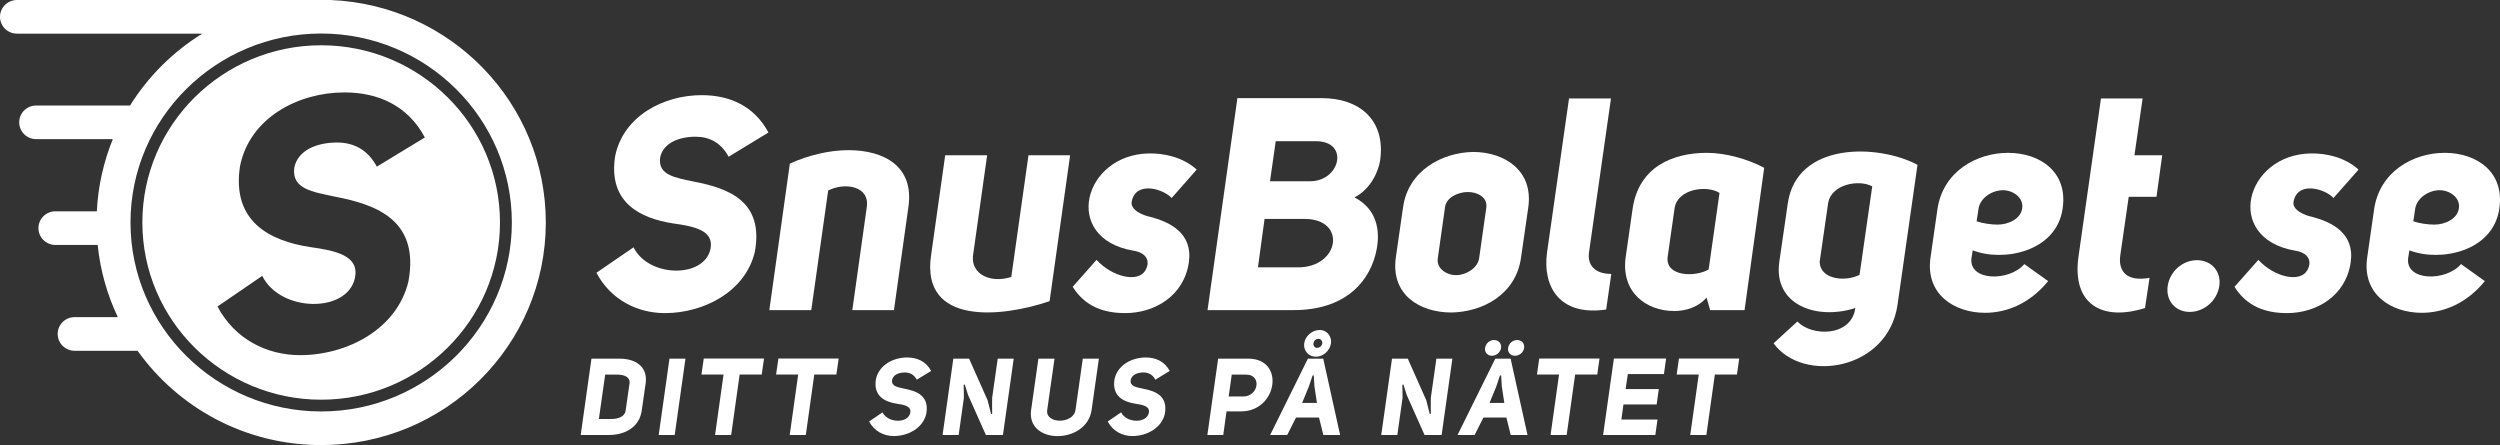 <svg width="264" height="47" viewBox="0 0 264 47" fill="none" xmlns="http://www.w3.org/2000/svg">
<rect x="0" y="0" width="264" height="47" fill="#333333" stroke="none"/>
<path d="M66.902 26.117C68.496 29.338 74.391 29.401 75.028 26.276C75.411 24.35 73.371 23.908 71.077 23.592C67.636 23.056 64.194 21.414 64.959 16.489C65.819 12.258 70.057 10.048 74.104 10.048C77.036 10.048 79.649 11.184 81.147 13.994L76.94 16.552C76.175 15.099 74.933 14.436 73.467 14.436C71.682 14.436 70.025 15.099 69.707 16.646V16.678C69.484 18.509 71.332 18.762 73.244 19.172C77.067 19.899 80.669 21.319 79.712 26.592C78.725 30.791 74.327 33.064 70.216 33.064C67.285 33.064 64.481 31.643 62.983 28.802L66.902 26.117Z" fill="white"/>
<path d="M83.408 17.277C85.352 16.393 87.583 15.857 89.59 15.857C93.318 15.857 96.537 17.53 95.932 21.824L94.402 32.748H90.005L91.534 21.855C91.852 19.614 89.176 19.235 87.455 20.119L85.671 32.748H81.241L83.408 17.277Z" fill="white"/>
<path d="M110.838 31.801C105.772 33.537 97.263 34.39 98.315 27.002L99.813 16.393H104.242L102.744 27.033C102.553 29.022 104.688 29.938 106.792 29.243L108.608 16.393H113.005L110.838 31.801Z" fill="white"/>
<path d="M115.793 27.443C117.482 29.275 120.19 29.875 120.955 28.549C121.497 27.601 121.114 26.686 119.649 26.465C112.064 25.139 114.423 16.299 121.337 16.204C122.835 16.173 124.874 16.551 126.372 17.909L123.727 20.908C122.867 19.961 119.999 19.077 119.521 21.224C119.266 22.203 120.796 22.771 121.465 22.897C123.504 23.434 125.989 24.602 125.544 27.696C125.034 31.264 121.911 33.064 118.82 33.064C116.526 33.064 114.55 32.338 113.276 30.285L115.793 27.443Z" fill="white"/>
<path d="M143.034 20.845C145.647 22.203 145.839 24.823 145.201 27.065C144.341 30.065 141.791 32.748 136.597 32.748H127.515L130.67 10.363H139.593C143.48 10.363 146.348 12.605 145.743 16.93C145.552 18.193 144.691 19.993 143.034 20.845ZM133.538 23.119L132.838 28.233H137.075C141.473 28.233 142.238 23.119 137.777 23.119H133.538ZM138.35 19.14C141.536 19.14 142.524 14.91 138.955 14.91H134.717L134.112 19.14H138.35Z" fill="white"/>
<path d="M155.62 16.046C158.903 16.078 161.93 18.004 161.388 21.887L160.623 27.191C160.081 31.138 156.512 32.969 153.198 33.001C149.916 32.969 146.857 31.138 147.399 27.191L148.163 21.887C148.706 18.004 152.307 16.078 155.62 16.046ZM152.594 21.887L151.829 27.286C151.67 28.328 152.722 29.054 153.773 29.054C154.793 29.054 156.036 28.328 156.195 27.286L156.96 21.887C157.087 20.845 156.036 20.277 155.016 20.277C153.964 20.277 152.721 20.845 152.594 21.887Z" fill="white"/>
<path d="M169.61 32.685C164.67 33.411 162.886 30.254 163.364 26.686L165.69 10.395H170.12L167.794 26.686C167.634 27.917 168.336 28.927 170.152 28.927L169.61 32.685Z" fill="white"/>
<path d="M180.594 32.748L180.211 31.422C179.319 32.464 177.98 32.843 176.802 32.843C173.838 32.843 171.162 30.854 171.671 27.159L172.404 22.045C173.042 17.625 176.642 16.14 180.243 16.14C182.25 16.14 184.577 16.803 186.298 17.719L184.226 32.747L180.594 32.748ZM181.581 20.372C180.243 19.52 177.12 19.93 176.833 22.013L176.1 27.16C175.877 29.243 179.064 29.275 180.434 28.454L181.581 20.372Z" fill="white"/>
<path d="M189.806 33.948C191.303 35.558 195.509 35.589 195.924 32.527C191.813 33.853 187.257 32.18 187.893 27.665L188.786 21.509C189.71 14.942 198.345 15.195 202.488 17.405L200.385 32.148C199.397 39.126 190.379 40.516 187.288 36.253L189.806 33.948ZM197.708 19.677C196.274 18.919 193.406 19.456 193.056 21.414L192.163 27.602C192.131 29.496 194.84 29.811 196.369 29.022L197.708 19.677Z" fill="white"/>
<path d="M216.285 29.685C214.278 32.148 211.792 33.032 209.625 33.032C206.375 33.032 203.316 31.075 203.858 27.222L204.591 22.108C205.164 18.13 208.701 16.14 212.047 16.14C215.393 16.14 218.389 18.13 217.815 22.013C217.178 26.591 211.537 27.696 208.319 26.433L208.191 27.222C207.84 29.717 212.206 29.748 213.767 27.885L216.285 29.685ZM208.733 23.371C209.403 23.592 210.231 23.718 210.964 23.718C212.112 23.718 213.418 23.087 213.545 21.982C213.704 20.877 212.59 20.087 211.506 20.087C210.359 20.087 209.084 20.908 208.925 22.076L208.733 23.371Z" fill="white"/>
<path d="M226.514 32.527C221.926 33.979 218.739 32.085 219.503 27.002L221.862 10.395H226.259L225.399 16.393H228.33L227.725 20.782H224.793L223.901 26.97C223.646 28.833 224.793 29.748 226.992 29.338L226.514 32.527Z" fill="white"/>
<path d="M232.001 27.476C233.53 27.476 234.582 28.675 234.359 30.191C234.136 31.738 232.765 32.938 231.237 32.938C229.707 32.938 228.687 31.738 228.91 30.191C229.133 28.675 230.471 27.476 232.001 27.476Z" fill="white"/>
<path d="M238.482 27.443C240.171 29.275 242.88 29.875 243.645 28.549C244.186 27.601 243.804 26.686 242.338 26.465C234.754 25.139 237.112 16.299 244.027 16.204C245.525 16.173 247.564 16.551 249.062 17.909L246.417 20.908C245.557 19.961 242.689 19.077 242.211 21.224C241.956 22.203 243.486 22.771 244.155 22.897C246.194 23.434 248.679 24.602 248.234 27.696C247.724 31.264 244.601 33.064 241.51 33.064C239.215 33.064 237.24 32.338 235.965 30.285L238.482 27.443Z" fill="white"/>
<path d="M262.4 29.685C260.392 32.148 257.907 33.032 255.74 33.032C252.49 33.032 249.431 31.075 249.972 27.222L250.705 22.108C251.279 18.13 254.815 16.14 258.161 16.14C261.508 16.14 264.503 18.13 263.929 22.013C263.292 26.591 257.651 27.696 254.433 26.433L254.306 27.222C253.954 29.717 258.321 29.748 259.882 27.885L262.4 29.685ZM254.848 23.371C255.517 23.592 256.346 23.718 257.078 23.718C258.226 23.718 259.532 23.087 259.659 21.982C259.819 20.877 258.704 20.087 257.621 20.087C256.473 20.087 255.198 20.908 255.039 22.076L254.848 23.371Z" fill="white"/>
<path d="M61.322 45.934L62.459 37.875H65.446C67.054 37.875 68.433 38.672 68.18 40.492L67.766 43.361C67.514 45.17 65.917 45.934 64.309 45.934H61.322ZM64.538 44.249C65.274 44.249 65.974 44.01 66.066 43.361L66.48 40.493C66.572 39.833 65.94 39.559 65.205 39.559H63.907L63.24 44.249H64.538Z" fill="white"/>
<path d="M70.697 37.875H72.386L71.248 45.934H69.559L70.697 37.875Z" fill="white"/>
<path d="M80.68 37.864L80.439 39.548H78.107L77.211 45.934H75.511L76.407 39.548H74.075L74.316 37.864H80.68Z" fill="white"/>
<path d="M88.562 37.864L88.321 39.548H85.989L85.093 45.934H83.393L84.289 39.548H81.956L82.198 37.864H88.562Z" fill="white"/>
<path d="M93.193 43.543C93.767 44.704 95.893 44.727 96.123 43.6C96.26 42.906 95.525 42.746 94.698 42.632C93.457 42.439 92.217 41.847 92.492 40.071C92.802 38.546 94.33 37.749 95.789 37.749C96.846 37.749 97.788 38.159 98.328 39.172L96.812 40.094C96.536 39.571 96.088 39.332 95.56 39.332C94.916 39.332 94.319 39.571 94.204 40.128V40.14C94.123 40.8 94.79 40.891 95.479 41.039C96.858 41.301 98.156 41.813 97.811 43.714C97.455 45.228 95.87 46.047 94.388 46.047C93.331 46.047 92.32 45.535 91.78 44.511L93.193 43.543Z" fill="white"/>
<path d="M104.774 43.703C104.762 43.18 104.762 42.166 104.774 41.995L105.359 37.875H107.048L105.911 45.934H104.107L102.223 41.7L101.879 40.607L101.764 40.63L101.787 42.007L101.235 45.934H99.535L100.672 37.875H102.338L104.291 42.269L104.659 43.726L104.774 43.703Z" fill="white"/>
<path d="M111.356 37.875L110.586 43.293C110.368 44.806 113.366 44.796 113.573 43.293L114.343 37.875H116.043L115.273 43.293C114.745 46.969 108.369 46.98 108.886 43.293L109.655 37.875H111.356Z" fill="white"/>
<path d="M118.388 43.543C118.962 44.704 121.087 44.727 121.317 43.6C121.455 42.906 120.72 42.746 119.892 42.632C118.652 42.439 117.411 41.847 117.687 40.071C117.997 38.546 119.525 37.749 120.984 37.749C122.041 37.749 122.983 38.159 123.523 39.172L122.006 40.094C121.731 39.571 121.283 39.332 120.754 39.332C120.111 39.332 119.514 39.571 119.399 40.128V40.14C119.318 40.8 119.984 40.891 120.674 41.039C122.052 41.301 123.35 41.813 123.006 43.714C122.65 45.228 121.065 46.047 119.582 46.047C118.525 46.047 117.515 45.535 116.975 44.511L118.388 43.543Z" fill="white"/>
<path d="M129.176 45.934H127.498L128.636 37.875H131.841C135.736 37.886 134.897 43.441 131.06 43.441H129.52L129.176 45.934ZM131.6 39.56H130.072L129.75 41.87H131.278C132.921 41.87 133.266 39.56 131.6 39.56Z" fill="white"/>
<path d="M138.114 37.875H139.734L141.515 45.934H139.746L139.286 44.09H136.861C136.517 44.773 136.287 45.217 135.931 45.934H134.128L138.114 37.875ZM138.608 39.651L138.218 40.812L137.505 42.553H139.068L138.804 40.8L138.735 39.651H138.608ZM137.723 36.259C137.621 37.021 138.172 37.67 138.964 37.67C139.746 37.67 140.446 36.998 140.55 36.27C140.653 35.542 140.147 34.847 139.355 34.847C138.562 34.847 137.828 35.496 137.723 36.259ZM139.631 36.27C139.597 36.532 139.333 36.737 139.091 36.737C138.804 36.737 138.666 36.475 138.701 36.27C138.735 35.985 138.942 35.781 139.229 35.781C139.469 35.781 139.665 35.985 139.631 36.27Z" fill="white"/>
<path d="M151.097 43.703C151.086 43.18 151.086 42.166 151.097 41.995L151.683 37.875H153.372L152.235 45.934H150.431L148.547 41.7L148.202 40.607L148.087 40.63L148.111 42.007L147.559 45.934H145.859L146.996 37.875H148.663L150.615 42.269L150.983 43.726L151.097 43.703Z" fill="white"/>
<path d="M157.902 37.875H159.522L161.303 45.934H159.534L159.073 44.09H156.65C156.305 44.773 156.075 45.217 155.719 45.934H153.916L157.902 37.875ZM156.822 36.748C156.753 37.204 157.075 37.568 157.546 37.568C158.016 37.568 158.442 37.204 158.511 36.748C158.58 36.27 158.246 35.906 157.776 35.906C157.305 35.906 156.891 36.27 156.822 36.748ZM158.396 39.651L158.006 40.812L157.294 42.553H158.856L158.591 40.8L158.523 39.651H158.396ZM159.258 36.748C159.189 37.204 159.499 37.568 159.981 37.568C160.464 37.568 160.877 37.204 160.947 36.748C161.015 36.27 160.694 35.906 160.211 35.906C159.73 35.906 159.327 36.27 159.258 36.748Z" fill="white"/>
<path d="M168.909 37.864L168.668 39.548H166.335L165.44 45.934H163.74L164.635 39.548H162.303L162.544 37.864H168.909Z" fill="white"/>
<path d="M175.711 39.503H171.896L171.667 41.084H175.17L174.941 42.713H171.437L171.219 44.306H175.033L174.803 45.934H169.288L170.426 37.864H175.941L175.711 39.503Z" fill="white"/>
<path d="M183.662 37.864L183.42 39.548H181.088L180.192 45.934H178.491L179.388 39.548H177.056L177.297 37.864H183.662Z" fill="white"/>
<path d="M33.916 4.781C23.504 4.781 15.033 13.176 15.033 23.494C15.033 33.814 23.504 42.208 33.916 42.208C44.327 42.208 52.798 33.814 52.798 23.494C52.798 13.176 44.327 4.781 33.916 4.781ZM35.337 20.759C39.947 21.634 44.287 23.347 43.134 29.702C41.944 34.764 36.643 37.504 31.688 37.504C28.154 37.504 24.773 35.792 22.968 32.366L27.693 29.131C29.614 33.013 36.719 33.09 37.488 29.322C37.949 27 35.49 26.468 32.725 26.087C28.576 25.439 24.428 23.461 25.35 17.523C26.387 12.424 31.496 9.759 36.374 9.759C39.908 9.759 43.058 11.129 44.863 14.517L39.793 17.599C38.871 15.849 37.373 15.05 35.606 15.05C33.455 15.05 31.457 15.849 31.073 17.714V17.752C30.804 19.96 33.032 20.264 35.337 20.759Z" fill="white"/>
<path d="M34.936 0.002C34.859 -0.001 34.81 0.001 34.746 0.001H1.792C0.802 0.001 0 0.795 0 1.776C0 2.758 0.802 3.552 1.792 3.552H21.355C18.264 5.468 15.65 8.069 13.732 11.142H3.821C2.83 11.142 2.029 11.935 2.029 12.918C2.029 13.9 2.83 14.694 3.821 14.694H11.914C10.947 17.067 10.358 19.631 10.225 22.314H5.851C4.861 22.314 4.059 23.109 4.059 24.092C4.059 25.073 4.861 25.867 5.851 25.867H10.315C10.588 28.569 11.324 31.135 12.442 33.489H7.881C6.891 33.489 6.091 34.285 6.091 35.265C6.091 36.246 6.891 37.042 7.881 37.042H14.529C18.823 43.065 25.905 47 33.916 47C47.016 47 57.637 36.475 57.637 23.495C57.637 10.85 47.563 0.531 34.936 0.002ZM33.916 43.45C22.811 43.45 13.78 34.498 13.78 23.495C13.78 12.49 22.811 3.54 33.916 3.54C45.022 3.54 54.051 12.49 54.051 23.495C54.051 34.498 45.022 43.45 33.916 43.45Z" fill="white"/>
</svg>
